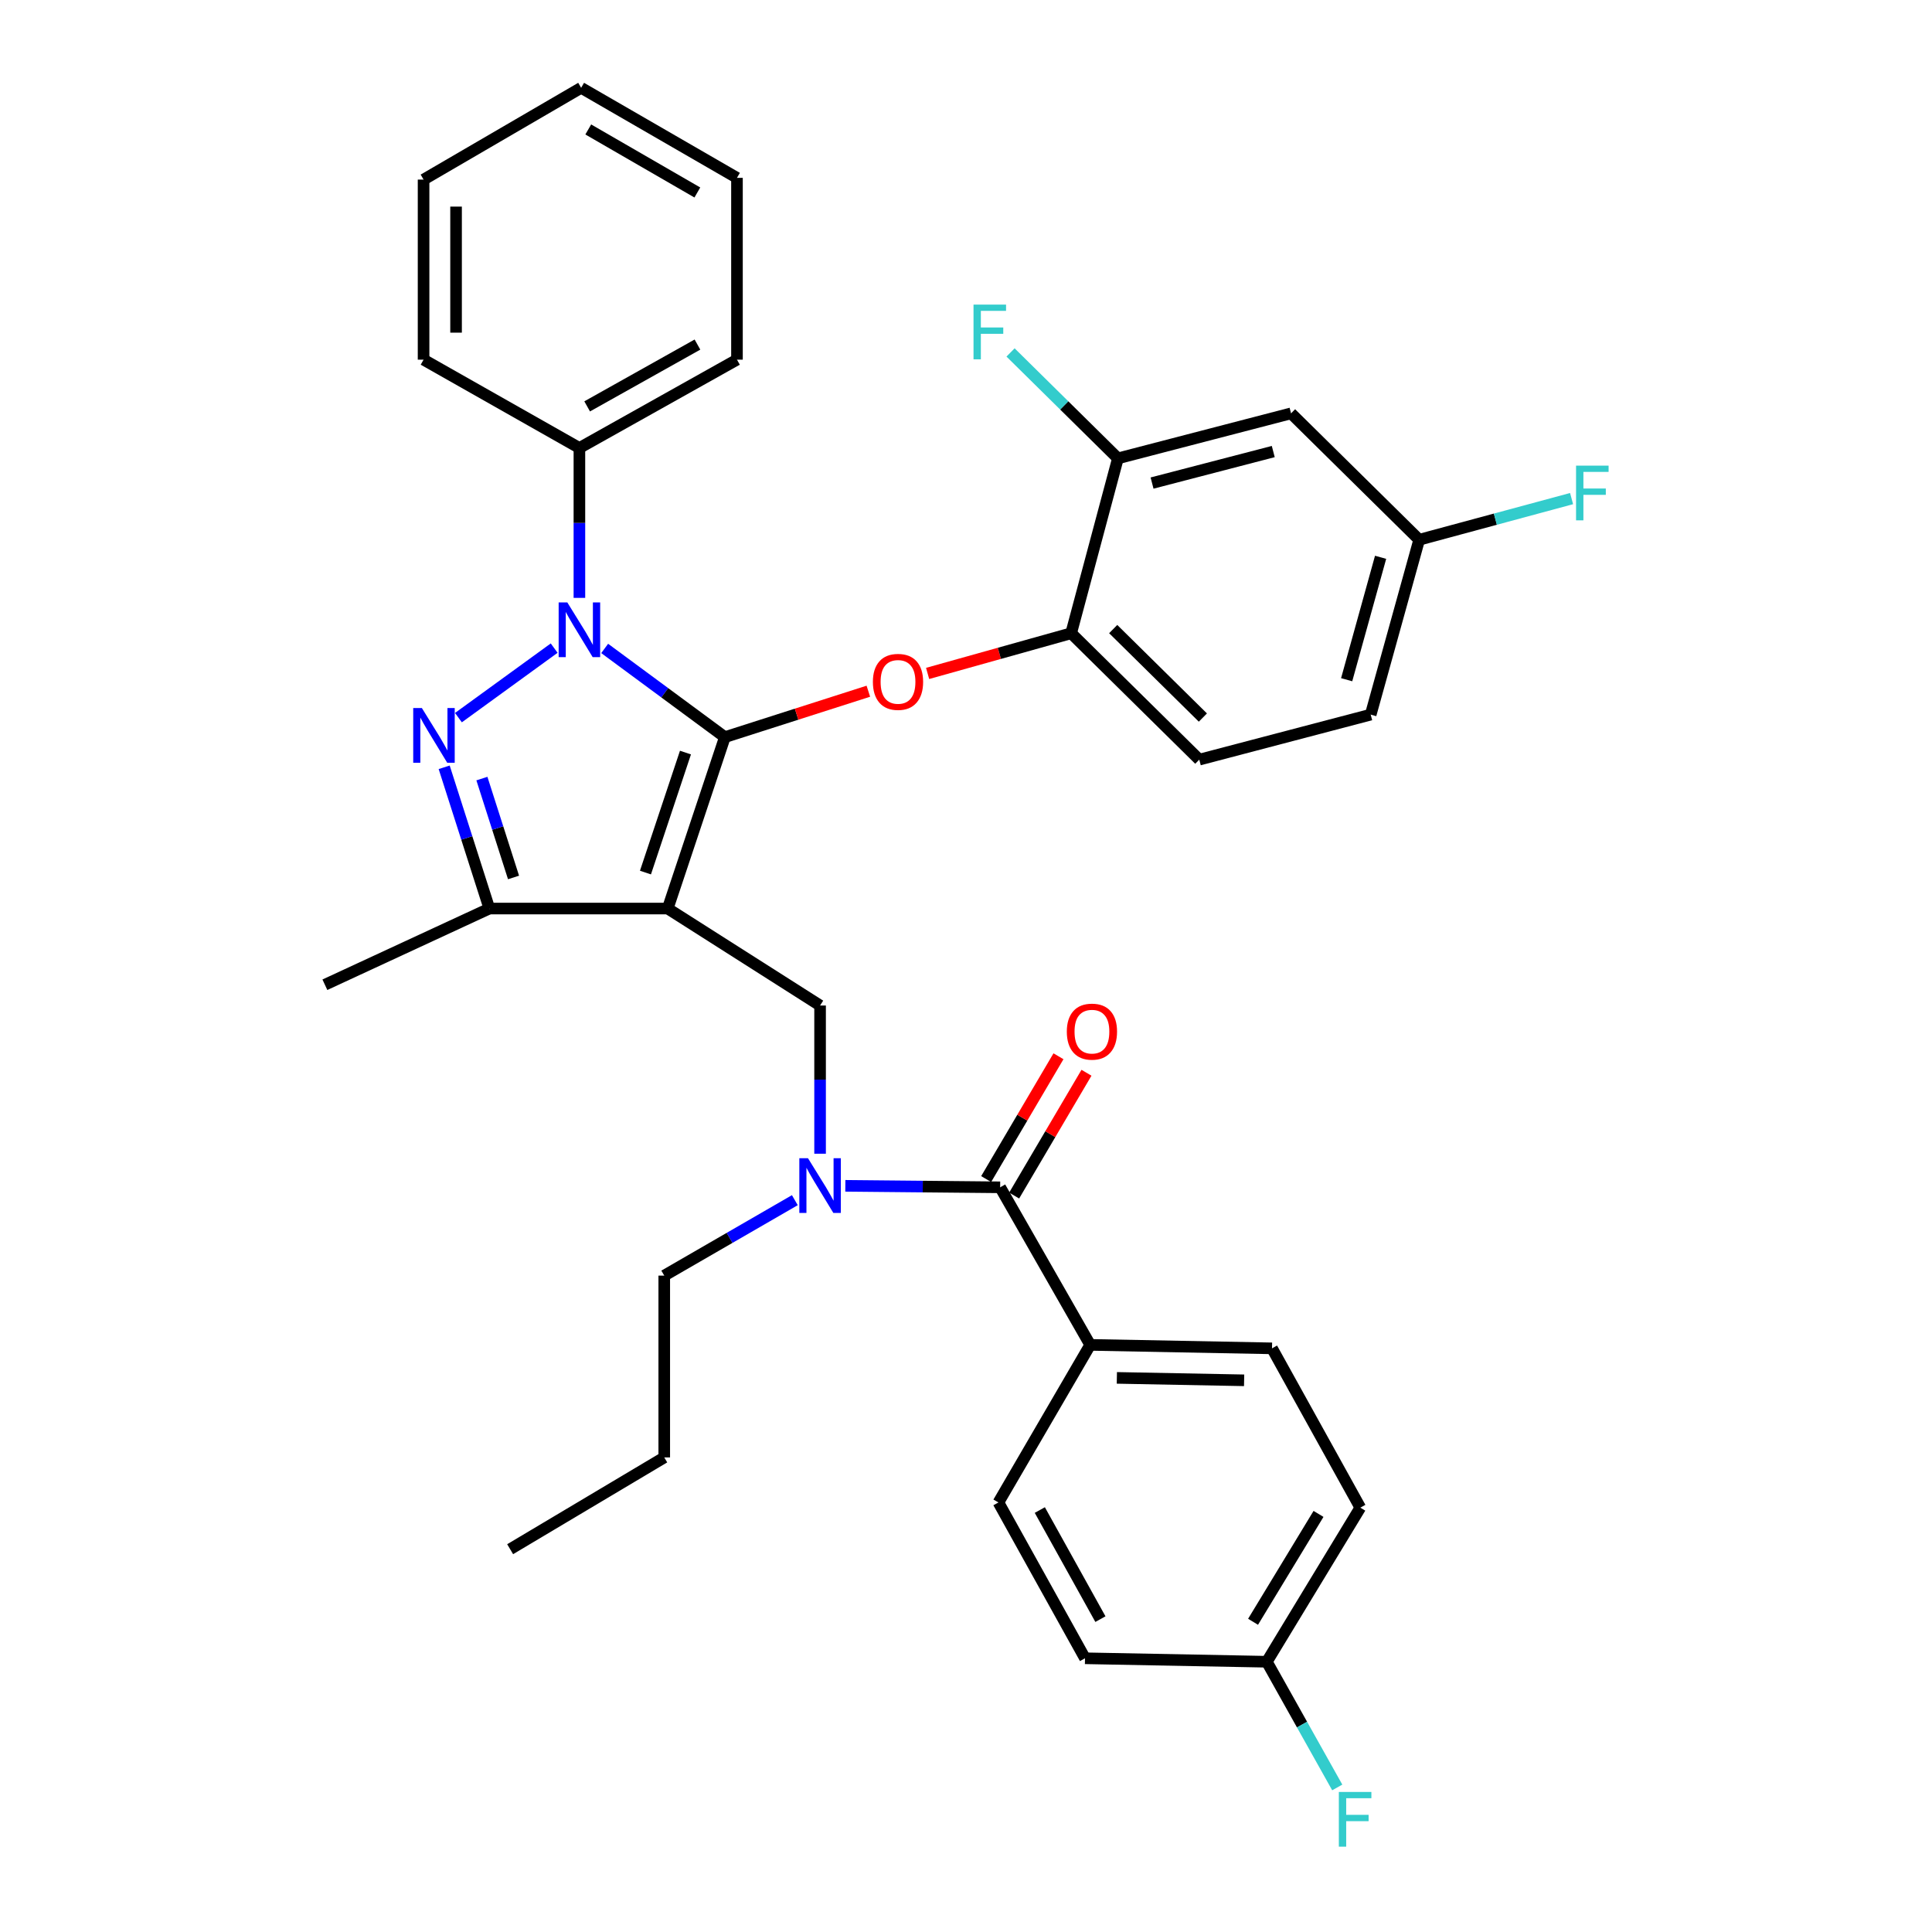 <?xml version='1.0' encoding='iso-8859-1'?>
<svg version='1.1' baseProfile='full'
              xmlns='http://www.w3.org/2000/svg'
                      xmlns:rdkit='http://www.rdkit.org/xml'
                      xmlns:xlink='http://www.w3.org/1999/xlink'
                  xml:space='preserve'
width='1000px' height='1000px' viewBox='0 0 1000 1000'>
<!-- END OF HEADER -->
<rect style='opacity:1.0;fill:#FFFFFF;stroke:none' width='1000' height='1000' x='0' y='0'> </rect>
<path class='bond-0' d='M 564.286,696.107 L 658.391,697.901' style='fill:none;fill-rule:evenodd;stroke:#000000;stroke-width:6px;stroke-linecap:butt;stroke-linejoin:miter;stroke-opacity:1' />
<path class='bond-0' d='M 578.081,713.191 L 643.954,714.447' style='fill:none;fill-rule:evenodd;stroke:#000000;stroke-width:6px;stroke-linecap:butt;stroke-linejoin:miter;stroke-opacity:1' />
<path class='bond-1' d='M 564.286,696.107 L 516.785,777.664' style='fill:none;fill-rule:evenodd;stroke:#000000;stroke-width:6px;stroke-linecap:butt;stroke-linejoin:miter;stroke-opacity:1' />
<path class='bond-2' d='M 564.286,696.107 L 517.682,614.55' style='fill:none;fill-rule:evenodd;stroke:#000000;stroke-width:6px;stroke-linecap:butt;stroke-linejoin:miter;stroke-opacity:1' />
<path class='bond-3' d='M 424.474,597.163 L 424.474,558.809' style='fill:none;fill-rule:evenodd;stroke:#0000FF;stroke-width:6px;stroke-linecap:butt;stroke-linejoin:miter;stroke-opacity:1' />
<path class='bond-3' d='M 424.474,558.809 L 424.474,520.455' style='fill:none;fill-rule:evenodd;stroke:#000000;stroke-width:6px;stroke-linecap:butt;stroke-linejoin:miter;stroke-opacity:1' />
<path class='bond-4' d='M 437.544,613.779 L 477.613,614.165' style='fill:none;fill-rule:evenodd;stroke:#0000FF;stroke-width:6px;stroke-linecap:butt;stroke-linejoin:miter;stroke-opacity:1' />
<path class='bond-4' d='M 477.613,614.165 L 517.682,614.55' style='fill:none;fill-rule:evenodd;stroke:#000000;stroke-width:6px;stroke-linecap:butt;stroke-linejoin:miter;stroke-opacity:1' />
<path class='bond-5' d='M 411.405,621.204 L 377.609,640.731' style='fill:none;fill-rule:evenodd;stroke:#0000FF;stroke-width:6px;stroke-linecap:butt;stroke-linejoin:miter;stroke-opacity:1' />
<path class='bond-5' d='M 377.609,640.731 L 343.814,660.257' style='fill:none;fill-rule:evenodd;stroke:#000000;stroke-width:6px;stroke-linecap:butt;stroke-linejoin:miter;stroke-opacity:1' />
<path class='bond-6' d='M 524.927,618.817 L 543.643,587.037' style='fill:none;fill-rule:evenodd;stroke:#000000;stroke-width:6px;stroke-linecap:butt;stroke-linejoin:miter;stroke-opacity:1' />
<path class='bond-6' d='M 543.643,587.037 L 562.358,555.258' style='fill:none;fill-rule:evenodd;stroke:#FF0000;stroke-width:6px;stroke-linecap:butt;stroke-linejoin:miter;stroke-opacity:1' />
<path class='bond-6' d='M 510.436,610.283 L 529.151,578.503' style='fill:none;fill-rule:evenodd;stroke:#000000;stroke-width:6px;stroke-linecap:butt;stroke-linejoin:miter;stroke-opacity:1' />
<path class='bond-6' d='M 529.151,578.503 L 547.866,546.723' style='fill:none;fill-rule:evenodd;stroke:#FF0000;stroke-width:6px;stroke-linecap:butt;stroke-linejoin:miter;stroke-opacity:1' />
<path class='bond-7' d='M 658.391,697.901 L 704.098,780.355' style='fill:none;fill-rule:evenodd;stroke:#000000;stroke-width:6px;stroke-linecap:butt;stroke-linejoin:miter;stroke-opacity:1' />
<path class='bond-8' d='M 516.785,777.664 L 561.595,858.324' style='fill:none;fill-rule:evenodd;stroke:#000000;stroke-width:6px;stroke-linecap:butt;stroke-linejoin:miter;stroke-opacity:1' />
<path class='bond-8' d='M 538.208,781.596 L 569.575,838.058' style='fill:none;fill-rule:evenodd;stroke:#000000;stroke-width:6px;stroke-linecap:butt;stroke-linejoin:miter;stroke-opacity:1' />
<path class='bond-9' d='M 424.474,520.455 L 345.607,470.263' style='fill:none;fill-rule:evenodd;stroke:#000000;stroke-width:6px;stroke-linecap:butt;stroke-linejoin:miter;stroke-opacity:1' />
<path class='bond-10' d='M 312.98,335.628 L 344.084,358.584' style='fill:none;fill-rule:evenodd;stroke:#0000FF;stroke-width:6px;stroke-linecap:butt;stroke-linejoin:miter;stroke-opacity:1' />
<path class='bond-10' d='M 344.084,358.584 L 375.188,381.54' style='fill:none;fill-rule:evenodd;stroke:#000000;stroke-width:6px;stroke-linecap:butt;stroke-linejoin:miter;stroke-opacity:1' />
<path class='bond-11' d='M 286.835,335.464 L 237.284,371.447' style='fill:none;fill-rule:evenodd;stroke:#0000FF;stroke-width:6px;stroke-linecap:butt;stroke-linejoin:miter;stroke-opacity:1' />
<path class='bond-12' d='M 299.9,309.463 L 299.9,270.667' style='fill:none;fill-rule:evenodd;stroke:#0000FF;stroke-width:6px;stroke-linecap:butt;stroke-linejoin:miter;stroke-opacity:1' />
<path class='bond-12' d='M 299.9,270.667 L 299.9,231.871' style='fill:none;fill-rule:evenodd;stroke:#000000;stroke-width:6px;stroke-linecap:butt;stroke-linejoin:miter;stroke-opacity:1' />
<path class='bond-13' d='M 375.188,381.54 L 412.322,369.655' style='fill:none;fill-rule:evenodd;stroke:#000000;stroke-width:6px;stroke-linecap:butt;stroke-linejoin:miter;stroke-opacity:1' />
<path class='bond-13' d='M 412.322,369.655 L 449.456,357.77' style='fill:none;fill-rule:evenodd;stroke:#FF0000;stroke-width:6px;stroke-linecap:butt;stroke-linejoin:miter;stroke-opacity:1' />
<path class='bond-14' d='M 375.188,381.54 L 345.607,470.263' style='fill:none;fill-rule:evenodd;stroke:#000000;stroke-width:6px;stroke-linecap:butt;stroke-linejoin:miter;stroke-opacity:1' />
<path class='bond-14' d='M 354.797,389.529 L 334.09,451.635' style='fill:none;fill-rule:evenodd;stroke:#000000;stroke-width:6px;stroke-linecap:butt;stroke-linejoin:miter;stroke-opacity:1' />
<path class='bond-15' d='M 345.607,470.263 L 253.296,470.263' style='fill:none;fill-rule:evenodd;stroke:#000000;stroke-width:6px;stroke-linecap:butt;stroke-linejoin:miter;stroke-opacity:1' />
<path class='bond-16' d='M 253.296,470.263 L 168.161,509.701' style='fill:none;fill-rule:evenodd;stroke:#000000;stroke-width:6px;stroke-linecap:butt;stroke-linejoin:miter;stroke-opacity:1' />
<path class='bond-17' d='M 253.296,470.263 L 241.601,433.709' style='fill:none;fill-rule:evenodd;stroke:#000000;stroke-width:6px;stroke-linecap:butt;stroke-linejoin:miter;stroke-opacity:1' />
<path class='bond-17' d='M 241.601,433.709 L 229.905,397.155' style='fill:none;fill-rule:evenodd;stroke:#0000FF;stroke-width:6px;stroke-linecap:butt;stroke-linejoin:miter;stroke-opacity:1' />
<path class='bond-17' d='M 265.806,454.172 L 257.619,428.584' style='fill:none;fill-rule:evenodd;stroke:#000000;stroke-width:6px;stroke-linecap:butt;stroke-linejoin:miter;stroke-opacity:1' />
<path class='bond-17' d='M 257.619,428.584 L 249.432,402.996' style='fill:none;fill-rule:evenodd;stroke:#0000FF;stroke-width:6px;stroke-linecap:butt;stroke-linejoin:miter;stroke-opacity:1' />
<path class='bond-18' d='M 343.814,660.257 L 343.814,754.362' style='fill:none;fill-rule:evenodd;stroke:#000000;stroke-width:6px;stroke-linecap:butt;stroke-linejoin:miter;stroke-opacity:1' />
<path class='bond-19' d='M 343.814,754.362 L 264.05,801.863' style='fill:none;fill-rule:evenodd;stroke:#000000;stroke-width:6px;stroke-linecap:butt;stroke-linejoin:miter;stroke-opacity:1' />
<path class='bond-20' d='M 480.135,348.566 L 517.282,338.168' style='fill:none;fill-rule:evenodd;stroke:#FF0000;stroke-width:6px;stroke-linecap:butt;stroke-linejoin:miter;stroke-opacity:1' />
<path class='bond-20' d='M 517.282,338.168 L 554.428,327.769' style='fill:none;fill-rule:evenodd;stroke:#000000;stroke-width:6px;stroke-linecap:butt;stroke-linejoin:miter;stroke-opacity:1' />
<path class='bond-21' d='M 709.47,369.889 L 734.566,279.371' style='fill:none;fill-rule:evenodd;stroke:#000000;stroke-width:6px;stroke-linecap:butt;stroke-linejoin:miter;stroke-opacity:1' />
<path class='bond-21' d='M 697.028,351.818 L 714.595,288.456' style='fill:none;fill-rule:evenodd;stroke:#000000;stroke-width:6px;stroke-linecap:butt;stroke-linejoin:miter;stroke-opacity:1' />
<path class='bond-22' d='M 709.47,369.889 L 620.747,393.191' style='fill:none;fill-rule:evenodd;stroke:#000000;stroke-width:6px;stroke-linecap:butt;stroke-linejoin:miter;stroke-opacity:1' />
<path class='bond-23' d='M 734.566,279.371 L 668.248,213.95' style='fill:none;fill-rule:evenodd;stroke:#000000;stroke-width:6px;stroke-linecap:butt;stroke-linejoin:miter;stroke-opacity:1' />
<path class='bond-24' d='M 734.566,279.371 L 774.006,268.722' style='fill:none;fill-rule:evenodd;stroke:#000000;stroke-width:6px;stroke-linecap:butt;stroke-linejoin:miter;stroke-opacity:1' />
<path class='bond-24' d='M 774.006,268.722 L 813.445,258.073' style='fill:none;fill-rule:evenodd;stroke:#33CCCC;stroke-width:6px;stroke-linecap:butt;stroke-linejoin:miter;stroke-opacity:1' />
<path class='bond-25' d='M 668.248,213.95 L 578.627,237.252' style='fill:none;fill-rule:evenodd;stroke:#000000;stroke-width:6px;stroke-linecap:butt;stroke-linejoin:miter;stroke-opacity:1' />
<path class='bond-25' d='M 659.037,233.722 L 596.303,250.034' style='fill:none;fill-rule:evenodd;stroke:#000000;stroke-width:6px;stroke-linecap:butt;stroke-linejoin:miter;stroke-opacity:1' />
<path class='bond-26' d='M 299.9,231.871 L 381.457,186.163' style='fill:none;fill-rule:evenodd;stroke:#000000;stroke-width:6px;stroke-linecap:butt;stroke-linejoin:miter;stroke-opacity:1' />
<path class='bond-26' d='M 303.912,210.344 L 361.002,178.349' style='fill:none;fill-rule:evenodd;stroke:#000000;stroke-width:6px;stroke-linecap:butt;stroke-linejoin:miter;stroke-opacity:1' />
<path class='bond-27' d='M 299.9,231.871 L 219.24,186.163' style='fill:none;fill-rule:evenodd;stroke:#000000;stroke-width:6px;stroke-linecap:butt;stroke-linejoin:miter;stroke-opacity:1' />
<path class='bond-28' d='M 381.457,186.163 L 381.457,92.058' style='fill:none;fill-rule:evenodd;stroke:#000000;stroke-width:6px;stroke-linecap:butt;stroke-linejoin:miter;stroke-opacity:1' />
<path class='bond-29' d='M 381.457,92.058 L 300.797,45.455' style='fill:none;fill-rule:evenodd;stroke:#000000;stroke-width:6px;stroke-linecap:butt;stroke-linejoin:miter;stroke-opacity:1' />
<path class='bond-29' d='M 360.945,99.63 L 304.483,67.007' style='fill:none;fill-rule:evenodd;stroke:#000000;stroke-width:6px;stroke-linecap:butt;stroke-linejoin:miter;stroke-opacity:1' />
<path class='bond-30' d='M 300.797,45.455 L 219.24,92.956' style='fill:none;fill-rule:evenodd;stroke:#000000;stroke-width:6px;stroke-linecap:butt;stroke-linejoin:miter;stroke-opacity:1' />
<path class='bond-31' d='M 219.24,92.956 L 219.24,186.163' style='fill:none;fill-rule:evenodd;stroke:#000000;stroke-width:6px;stroke-linecap:butt;stroke-linejoin:miter;stroke-opacity:1' />
<path class='bond-31' d='M 236.058,106.937 L 236.058,172.182' style='fill:none;fill-rule:evenodd;stroke:#000000;stroke-width:6px;stroke-linecap:butt;stroke-linejoin:miter;stroke-opacity:1' />
<path class='bond-32' d='M 578.627,237.252 L 554.428,327.769' style='fill:none;fill-rule:evenodd;stroke:#000000;stroke-width:6px;stroke-linecap:butt;stroke-linejoin:miter;stroke-opacity:1' />
<path class='bond-33' d='M 578.627,237.252 L 550.843,209.84' style='fill:none;fill-rule:evenodd;stroke:#000000;stroke-width:6px;stroke-linecap:butt;stroke-linejoin:miter;stroke-opacity:1' />
<path class='bond-33' d='M 550.843,209.84 L 523.058,182.427' style='fill:none;fill-rule:evenodd;stroke:#33CCCC;stroke-width:6px;stroke-linecap:butt;stroke-linejoin:miter;stroke-opacity:1' />
<path class='bond-34' d='M 554.428,327.769 L 620.747,393.191' style='fill:none;fill-rule:evenodd;stroke:#000000;stroke-width:6px;stroke-linecap:butt;stroke-linejoin:miter;stroke-opacity:1' />
<path class='bond-34' d='M 576.187,325.61 L 622.61,371.405' style='fill:none;fill-rule:evenodd;stroke:#000000;stroke-width:6px;stroke-linecap:butt;stroke-linejoin:miter;stroke-opacity:1' />
<path class='bond-35' d='M 655.7,860.118 L 561.595,858.324' style='fill:none;fill-rule:evenodd;stroke:#000000;stroke-width:6px;stroke-linecap:butt;stroke-linejoin:miter;stroke-opacity:1' />
<path class='bond-36' d='M 655.7,860.118 L 673.93,892.648' style='fill:none;fill-rule:evenodd;stroke:#000000;stroke-width:6px;stroke-linecap:butt;stroke-linejoin:miter;stroke-opacity:1' />
<path class='bond-36' d='M 673.93,892.648 L 692.161,925.178' style='fill:none;fill-rule:evenodd;stroke:#33CCCC;stroke-width:6px;stroke-linecap:butt;stroke-linejoin:miter;stroke-opacity:1' />
<path class='bond-37' d='M 655.7,860.118 L 704.098,780.355' style='fill:none;fill-rule:evenodd;stroke:#000000;stroke-width:6px;stroke-linecap:butt;stroke-linejoin:miter;stroke-opacity:1' />
<path class='bond-37' d='M 648.581,839.43 L 682.46,783.595' style='fill:none;fill-rule:evenodd;stroke:#000000;stroke-width:6px;stroke-linecap:butt;stroke-linejoin:miter;stroke-opacity:1' />
<path  class='atom-1' d='M 418.214 599.493
L 427.494 614.493
Q 428.414 615.973, 429.894 618.653
Q 431.374 621.333, 431.454 621.493
L 431.454 599.493
L 435.214 599.493
L 435.214 627.813
L 431.334 627.813
L 421.374 611.413
Q 420.214 609.493, 418.974 607.293
Q 417.774 605.093, 417.414 604.413
L 417.414 627.813
L 413.734 627.813
L 413.734 599.493
L 418.214 599.493
' fill='#0000FF'/>
<path  class='atom-3' d='M 552.183 533.97
Q 552.183 527.17, 555.543 523.37
Q 558.903 519.57, 565.183 519.57
Q 571.463 519.57, 574.823 523.37
Q 578.183 527.17, 578.183 533.97
Q 578.183 540.85, 574.783 544.77
Q 571.383 548.65, 565.183 548.65
Q 558.943 548.65, 555.543 544.77
Q 552.183 540.89, 552.183 533.97
M 565.183 545.45
Q 569.503 545.45, 571.823 542.57
Q 574.183 539.65, 574.183 533.97
Q 574.183 528.41, 571.823 525.61
Q 569.503 522.77, 565.183 522.77
Q 560.863 522.77, 558.503 525.57
Q 556.183 528.37, 556.183 533.97
Q 556.183 539.69, 558.503 542.57
Q 560.863 545.45, 565.183 545.45
' fill='#FF0000'/>
<path  class='atom-7' d='M 293.64 311.816
L 302.92 326.816
Q 303.84 328.296, 305.32 330.976
Q 306.8 333.656, 306.88 333.816
L 306.88 311.816
L 310.64 311.816
L 310.64 340.136
L 306.76 340.136
L 296.8 323.736
Q 295.64 321.816, 294.4 319.616
Q 293.2 317.416, 292.84 316.736
L 292.84 340.136
L 289.16 340.136
L 289.16 311.816
L 293.64 311.816
' fill='#0000FF'/>
<path  class='atom-11' d='M 218.362 366.483
L 227.642 381.483
Q 228.562 382.963, 230.042 385.643
Q 231.522 388.323, 231.602 388.483
L 231.602 366.483
L 235.362 366.483
L 235.362 394.803
L 231.482 394.803
L 221.522 378.403
Q 220.362 376.483, 219.122 374.283
Q 217.922 372.083, 217.562 371.403
L 217.562 394.803
L 213.882 394.803
L 213.882 366.483
L 218.362 366.483
' fill='#0000FF'/>
<path  class='atom-15' d='M 451.808 352.936
Q 451.808 346.136, 455.168 342.336
Q 458.528 338.536, 464.808 338.536
Q 471.088 338.536, 474.448 342.336
Q 477.808 346.136, 477.808 352.936
Q 477.808 359.816, 474.408 363.736
Q 471.008 367.616, 464.808 367.616
Q 458.568 367.616, 455.168 363.736
Q 451.808 359.856, 451.808 352.936
M 464.808 364.416
Q 469.128 364.416, 471.448 361.536
Q 473.808 358.616, 473.808 352.936
Q 473.808 347.376, 471.448 344.576
Q 469.128 341.736, 464.808 341.736
Q 460.488 341.736, 458.128 344.536
Q 455.808 347.336, 455.808 352.936
Q 455.808 358.656, 458.128 361.536
Q 460.488 364.416, 464.808 364.416
' fill='#FF0000'/>
<path  class='atom-29' d='M 503.889 157.662
L 520.729 157.662
L 520.729 160.902
L 507.689 160.902
L 507.689 169.502
L 519.289 169.502
L 519.289 172.782
L 507.689 172.782
L 507.689 185.982
L 503.889 185.982
L 503.889 157.662
' fill='#33CCCC'/>
<path  class='atom-30' d='M 815.766 241.013
L 832.606 241.013
L 832.606 244.253
L 819.566 244.253
L 819.566 252.853
L 831.166 252.853
L 831.166 256.133
L 819.566 256.133
L 819.566 269.333
L 815.766 269.333
L 815.766 241.013
' fill='#33CCCC'/>
<path  class='atom-34' d='M 692.987 927.515
L 709.827 927.515
L 709.827 930.755
L 696.787 930.755
L 696.787 939.355
L 708.387 939.355
L 708.387 942.635
L 696.787 942.635
L 696.787 955.835
L 692.987 955.835
L 692.987 927.515
' fill='#33CCCC'/>
</svg>
